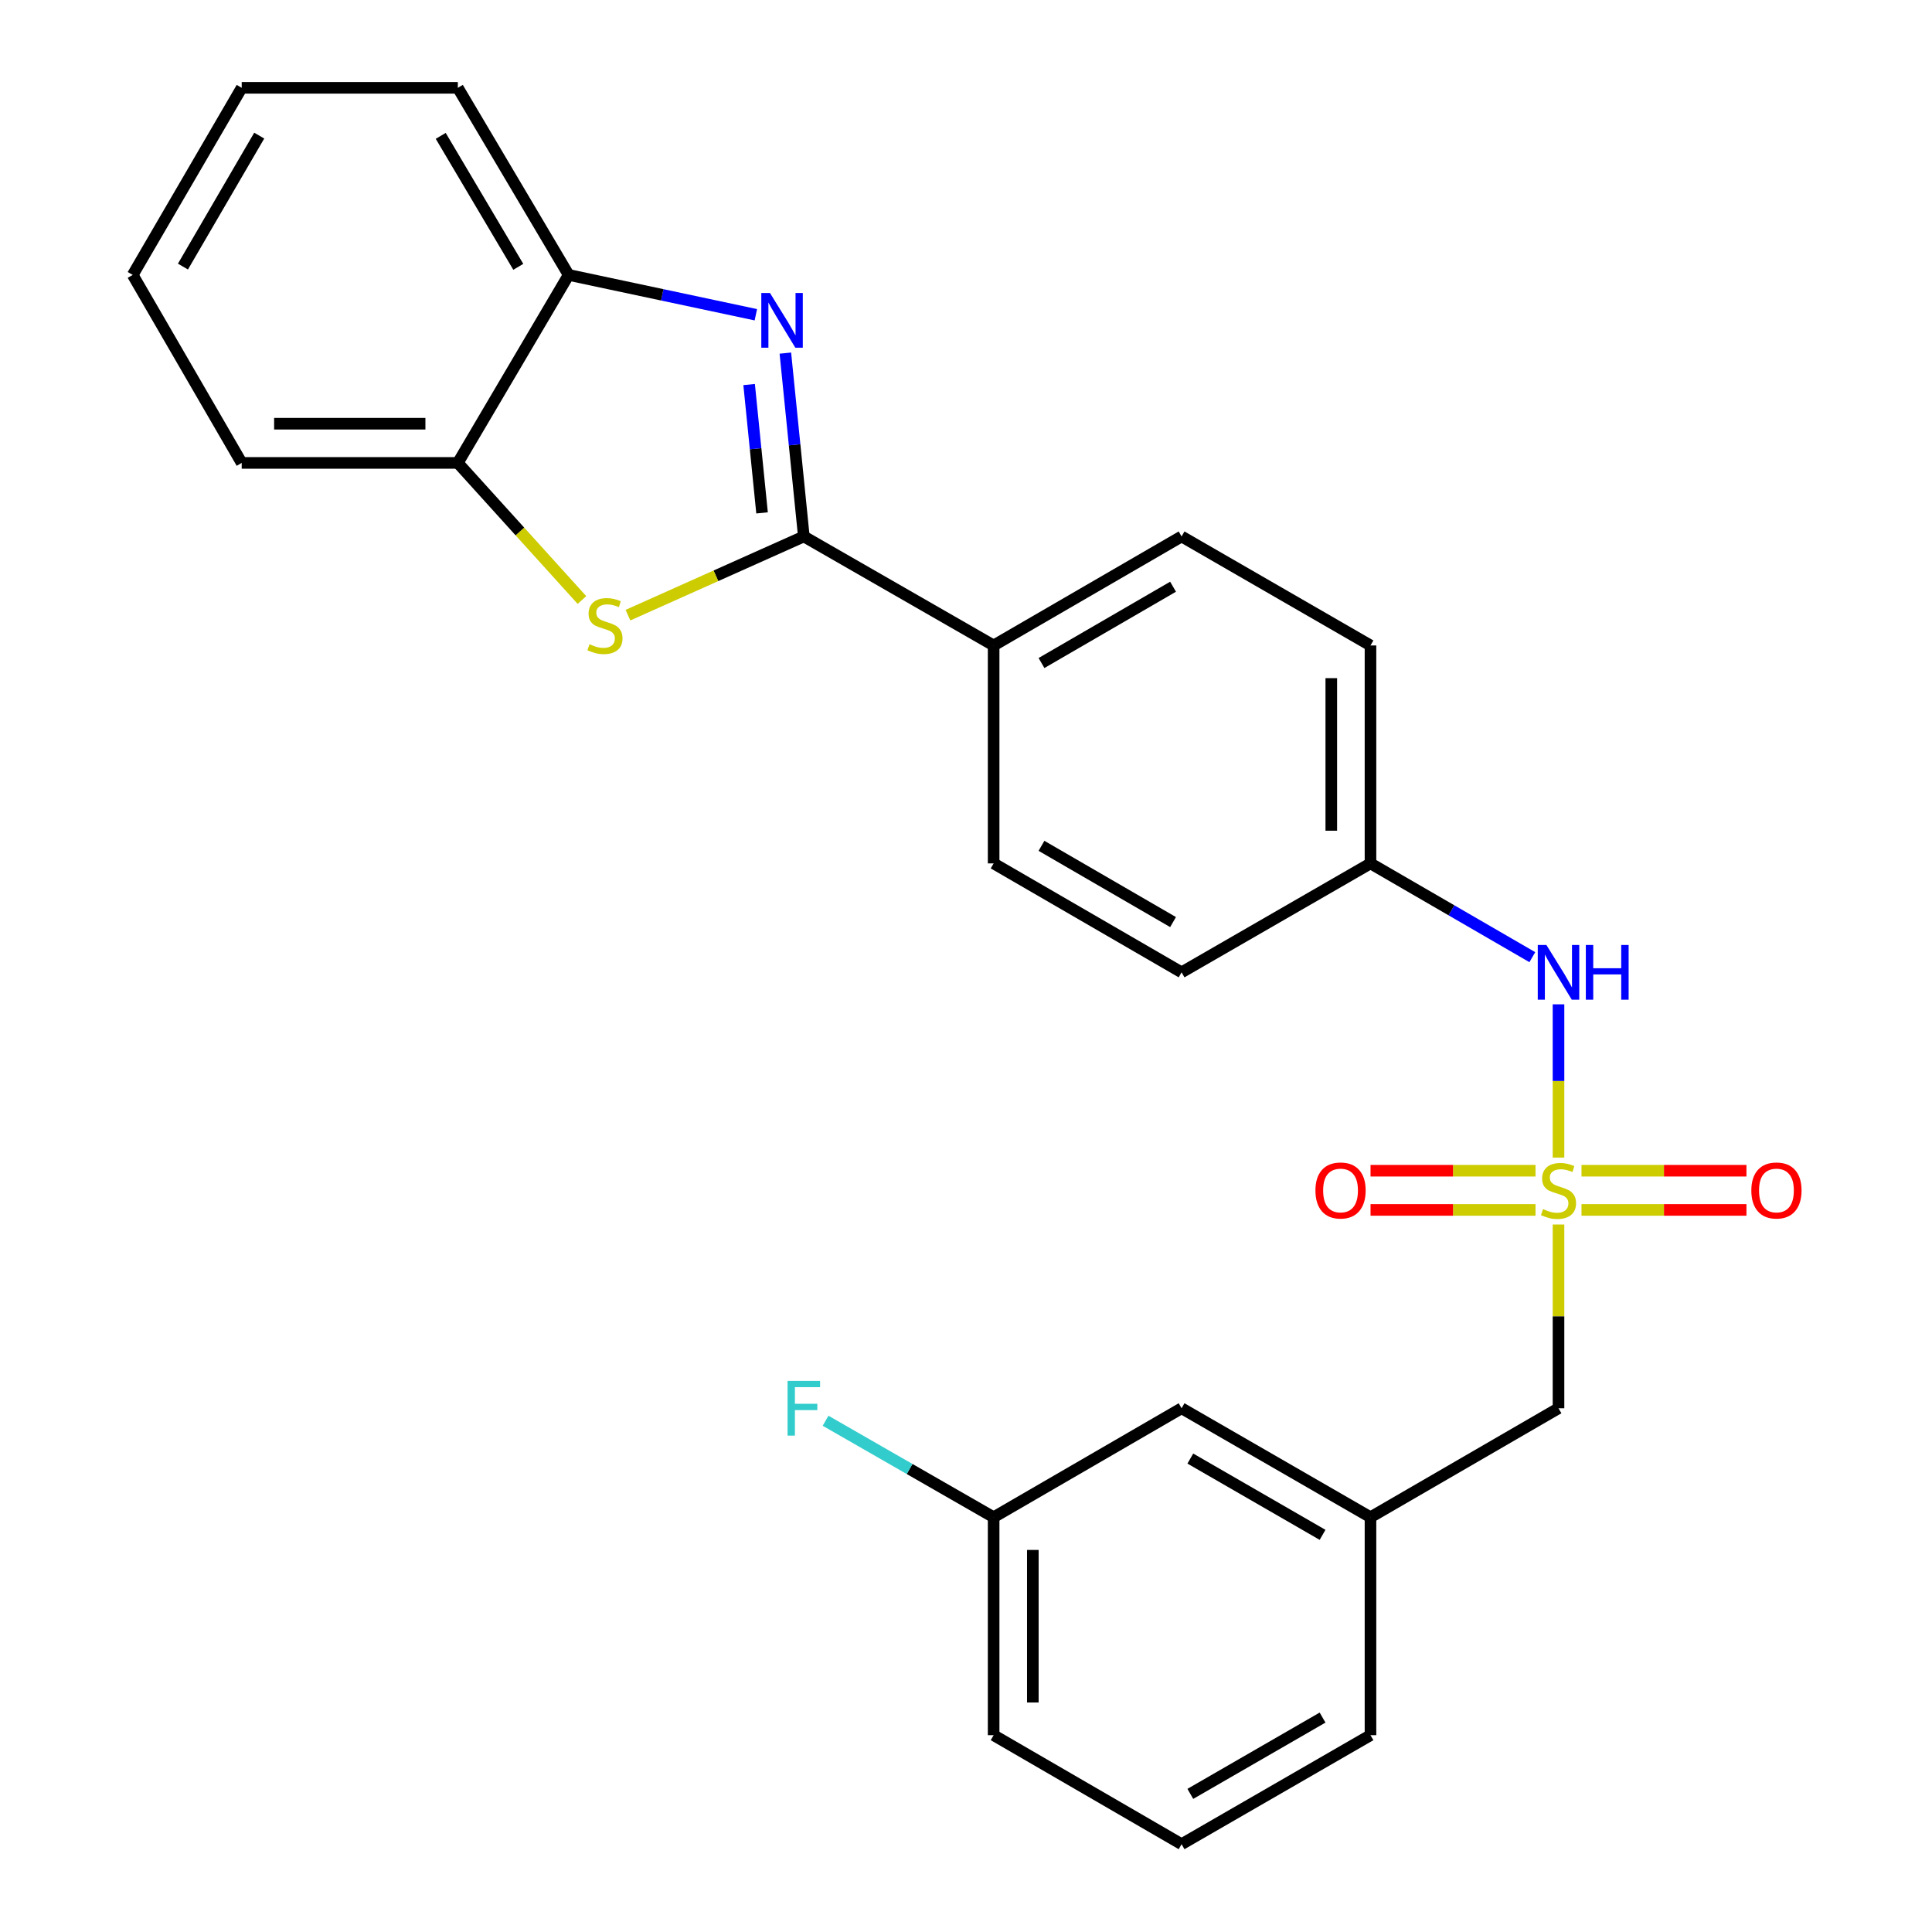 <?xml version='1.0' encoding='iso-8859-1'?>
<svg version='1.1' baseProfile='full'
              xmlns='http://www.w3.org/2000/svg'
                      xmlns:rdkit='http://www.rdkit.org/xml'
                      xmlns:xlink='http://www.w3.org/1999/xlink'
                  xml:space='preserve'
width='1000px' height='1000px' viewBox='0 0 1000 1000'>
<!-- END OF HEADER -->
<rect style='opacity:1.0;fill:#FFFFFF;stroke:none' width='1000' height='1000' x='0' y='0'> </rect>
<path class='bond-5' d='M 806.68,599.167 L 806.68,559.502' style='fill:none;fill-rule:evenodd;stroke:#CCCC00;stroke-width:6px;stroke-linecap:butt;stroke-linejoin:miter;stroke-opacity:1' />
<path class='bond-5' d='M 806.68,559.502 L 806.68,519.838' style='fill:none;fill-rule:evenodd;stroke:#0000FF;stroke-width:6px;stroke-linecap:butt;stroke-linejoin:miter;stroke-opacity:1' />
<path class='bond-7' d='M 818.581,626.253 L 861.272,626.253' style='fill:none;fill-rule:evenodd;stroke:#CCCC00;stroke-width:6px;stroke-linecap:butt;stroke-linejoin:miter;stroke-opacity:1' />
<path class='bond-7' d='M 861.272,626.253 L 903.963,626.253' style='fill:none;fill-rule:evenodd;stroke:#FF0000;stroke-width:6px;stroke-linecap:butt;stroke-linejoin:miter;stroke-opacity:1' />
<path class='bond-7' d='M 818.581,605.963 L 861.272,605.963' style='fill:none;fill-rule:evenodd;stroke:#CCCC00;stroke-width:6px;stroke-linecap:butt;stroke-linejoin:miter;stroke-opacity:1' />
<path class='bond-7' d='M 861.272,605.963 L 903.963,605.963' style='fill:none;fill-rule:evenodd;stroke:#FF0000;stroke-width:6px;stroke-linecap:butt;stroke-linejoin:miter;stroke-opacity:1' />
<path class='bond-8' d='M 794.78,605.963 L 752.083,605.963' style='fill:none;fill-rule:evenodd;stroke:#CCCC00;stroke-width:6px;stroke-linecap:butt;stroke-linejoin:miter;stroke-opacity:1' />
<path class='bond-8' d='M 752.083,605.963 L 709.387,605.963' style='fill:none;fill-rule:evenodd;stroke:#FF0000;stroke-width:6px;stroke-linecap:butt;stroke-linejoin:miter;stroke-opacity:1' />
<path class='bond-8' d='M 794.78,626.253 L 752.083,626.253' style='fill:none;fill-rule:evenodd;stroke:#CCCC00;stroke-width:6px;stroke-linecap:butt;stroke-linejoin:miter;stroke-opacity:1' />
<path class='bond-8' d='M 752.083,626.253 L 709.387,626.253' style='fill:none;fill-rule:evenodd;stroke:#FF0000;stroke-width:6px;stroke-linecap:butt;stroke-linejoin:miter;stroke-opacity:1' />
<path class='bond-9' d='M 806.68,633.808 L 806.68,681.36' style='fill:none;fill-rule:evenodd;stroke:#CCCC00;stroke-width:6px;stroke-linecap:butt;stroke-linejoin:miter;stroke-opacity:1' />
<path class='bond-9' d='M 806.68,681.36 L 806.68,728.913' style='fill:none;fill-rule:evenodd;stroke:#000000;stroke-width:6px;stroke-linecap:butt;stroke-linejoin:miter;stroke-opacity:1' />
<path class='bond-0' d='M 416.062,277.67 L 514.303,334.09' style='fill:none;fill-rule:evenodd;stroke:#000000;stroke-width:6px;stroke-linecap:butt;stroke-linejoin:miter;stroke-opacity:1' />
<path class='bond-1' d='M 416.062,277.67 L 411.281,230.221' style='fill:none;fill-rule:evenodd;stroke:#000000;stroke-width:6px;stroke-linecap:butt;stroke-linejoin:miter;stroke-opacity:1' />
<path class='bond-1' d='M 411.281,230.221 L 406.499,182.772' style='fill:none;fill-rule:evenodd;stroke:#0000FF;stroke-width:6px;stroke-linecap:butt;stroke-linejoin:miter;stroke-opacity:1' />
<path class='bond-1' d='M 394.439,265.47 L 391.092,232.255' style='fill:none;fill-rule:evenodd;stroke:#000000;stroke-width:6px;stroke-linecap:butt;stroke-linejoin:miter;stroke-opacity:1' />
<path class='bond-1' d='M 391.092,232.255 L 387.745,199.041' style='fill:none;fill-rule:evenodd;stroke:#0000FF;stroke-width:6px;stroke-linecap:butt;stroke-linejoin:miter;stroke-opacity:1' />
<path class='bond-2' d='M 416.062,277.67 L 370.546,298.038' style='fill:none;fill-rule:evenodd;stroke:#000000;stroke-width:6px;stroke-linecap:butt;stroke-linejoin:miter;stroke-opacity:1' />
<path class='bond-2' d='M 370.546,298.038 L 325.031,318.405' style='fill:none;fill-rule:evenodd;stroke:#CCCC00;stroke-width:6px;stroke-linecap:butt;stroke-linejoin:miter;stroke-opacity:1' />
<path class='bond-3' d='M 391.226,162.915 L 342.777,152.606' style='fill:none;fill-rule:evenodd;stroke:#0000FF;stroke-width:6px;stroke-linecap:butt;stroke-linejoin:miter;stroke-opacity:1' />
<path class='bond-3' d='M 342.777,152.606 L 294.329,142.298' style='fill:none;fill-rule:evenodd;stroke:#000000;stroke-width:6px;stroke-linecap:butt;stroke-linejoin:miter;stroke-opacity:1' />
<path class='bond-4' d='M 301.215,310.566 L 269.094,275.084' style='fill:none;fill-rule:evenodd;stroke:#CCCC00;stroke-width:6px;stroke-linecap:butt;stroke-linejoin:miter;stroke-opacity:1' />
<path class='bond-4' d='M 269.094,275.084 L 236.974,239.603' style='fill:none;fill-rule:evenodd;stroke:#000000;stroke-width:6px;stroke-linecap:butt;stroke-linejoin:miter;stroke-opacity:1' />
<path class='bond-19' d='M 294.329,142.298 L 236.974,45.455' style='fill:none;fill-rule:evenodd;stroke:#000000;stroke-width:6px;stroke-linecap:butt;stroke-linejoin:miter;stroke-opacity:1' />
<path class='bond-19' d='M 268.267,138.111 L 228.119,70.321' style='fill:none;fill-rule:evenodd;stroke:#000000;stroke-width:6px;stroke-linecap:butt;stroke-linejoin:miter;stroke-opacity:1' />
<path class='bond-28' d='M 294.329,142.298 L 236.974,239.603' style='fill:none;fill-rule:evenodd;stroke:#000000;stroke-width:6px;stroke-linecap:butt;stroke-linejoin:miter;stroke-opacity:1' />
<path class='bond-20' d='M 236.974,239.603 L 125.105,239.603' style='fill:none;fill-rule:evenodd;stroke:#000000;stroke-width:6px;stroke-linecap:butt;stroke-linejoin:miter;stroke-opacity:1' />
<path class='bond-20' d='M 220.194,219.312 L 141.885,219.312' style='fill:none;fill-rule:evenodd;stroke:#000000;stroke-width:6px;stroke-linecap:butt;stroke-linejoin:miter;stroke-opacity:1' />
<path class='bond-13' d='M 793.129,495.428 L 751.246,471.162' style='fill:none;fill-rule:evenodd;stroke:#0000FF;stroke-width:6px;stroke-linecap:butt;stroke-linejoin:miter;stroke-opacity:1' />
<path class='bond-13' d='M 751.246,471.162 L 709.364,446.895' style='fill:none;fill-rule:evenodd;stroke:#000000;stroke-width:6px;stroke-linecap:butt;stroke-linejoin:miter;stroke-opacity:1' />
<path class='bond-6' d='M 514.303,334.09 L 611.585,277.67' style='fill:none;fill-rule:evenodd;stroke:#000000;stroke-width:6px;stroke-linecap:butt;stroke-linejoin:miter;stroke-opacity:1' />
<path class='bond-6' d='M 539.075,343.179 L 607.173,303.686' style='fill:none;fill-rule:evenodd;stroke:#000000;stroke-width:6px;stroke-linecap:butt;stroke-linejoin:miter;stroke-opacity:1' />
<path class='bond-26' d='M 514.303,334.09 L 514.303,446.895' style='fill:none;fill-rule:evenodd;stroke:#000000;stroke-width:6px;stroke-linecap:butt;stroke-linejoin:miter;stroke-opacity:1' />
<path class='bond-10' d='M 806.68,728.913 L 709.364,785.321' style='fill:none;fill-rule:evenodd;stroke:#000000;stroke-width:6px;stroke-linecap:butt;stroke-linejoin:miter;stroke-opacity:1' />
<path class='bond-14' d='M 709.364,785.321 L 611.585,728.913' style='fill:none;fill-rule:evenodd;stroke:#000000;stroke-width:6px;stroke-linecap:butt;stroke-linejoin:miter;stroke-opacity:1' />
<path class='bond-14' d='M 684.558,794.436 L 616.113,754.95' style='fill:none;fill-rule:evenodd;stroke:#000000;stroke-width:6px;stroke-linecap:butt;stroke-linejoin:miter;stroke-opacity:1' />
<path class='bond-22' d='M 709.364,785.321 L 709.364,898.126' style='fill:none;fill-rule:evenodd;stroke:#000000;stroke-width:6px;stroke-linecap:butt;stroke-linejoin:miter;stroke-opacity:1' />
<path class='bond-11' d='M 611.585,277.67 L 709.364,334.09' style='fill:none;fill-rule:evenodd;stroke:#000000;stroke-width:6px;stroke-linecap:butt;stroke-linejoin:miter;stroke-opacity:1' />
<path class='bond-12' d='M 514.303,446.895 L 611.585,503.28' style='fill:none;fill-rule:evenodd;stroke:#000000;stroke-width:6px;stroke-linecap:butt;stroke-linejoin:miter;stroke-opacity:1' />
<path class='bond-12' d='M 539.07,437.797 L 607.168,477.267' style='fill:none;fill-rule:evenodd;stroke:#000000;stroke-width:6px;stroke-linecap:butt;stroke-linejoin:miter;stroke-opacity:1' />
<path class='bond-16' d='M 709.364,446.895 L 611.585,503.28' style='fill:none;fill-rule:evenodd;stroke:#000000;stroke-width:6px;stroke-linecap:butt;stroke-linejoin:miter;stroke-opacity:1' />
<path class='bond-17' d='M 709.364,446.895 L 709.364,334.09' style='fill:none;fill-rule:evenodd;stroke:#000000;stroke-width:6px;stroke-linecap:butt;stroke-linejoin:miter;stroke-opacity:1' />
<path class='bond-17' d='M 689.073,429.974 L 689.073,351.01' style='fill:none;fill-rule:evenodd;stroke:#000000;stroke-width:6px;stroke-linecap:butt;stroke-linejoin:miter;stroke-opacity:1' />
<path class='bond-15' d='M 611.585,728.913 L 514.303,785.321' style='fill:none;fill-rule:evenodd;stroke:#000000;stroke-width:6px;stroke-linecap:butt;stroke-linejoin:miter;stroke-opacity:1' />
<path class='bond-18' d='M 514.303,785.321 L 470.808,760.347' style='fill:none;fill-rule:evenodd;stroke:#000000;stroke-width:6px;stroke-linecap:butt;stroke-linejoin:miter;stroke-opacity:1' />
<path class='bond-18' d='M 470.808,760.347 L 427.314,735.374' style='fill:none;fill-rule:evenodd;stroke:#33CCCC;stroke-width:6px;stroke-linecap:butt;stroke-linejoin:miter;stroke-opacity:1' />
<path class='bond-27' d='M 514.303,785.321 L 514.303,898.126' style='fill:none;fill-rule:evenodd;stroke:#000000;stroke-width:6px;stroke-linecap:butt;stroke-linejoin:miter;stroke-opacity:1' />
<path class='bond-27' d='M 534.593,802.242 L 534.593,881.205' style='fill:none;fill-rule:evenodd;stroke:#000000;stroke-width:6px;stroke-linecap:butt;stroke-linejoin:miter;stroke-opacity:1' />
<path class='bond-24' d='M 236.974,45.455 L 125.105,45.455' style='fill:none;fill-rule:evenodd;stroke:#000000;stroke-width:6px;stroke-linecap:butt;stroke-linejoin:miter;stroke-opacity:1' />
<path class='bond-25' d='M 125.105,239.603 L 68.696,142.298' style='fill:none;fill-rule:evenodd;stroke:#000000;stroke-width:6px;stroke-linecap:butt;stroke-linejoin:miter;stroke-opacity:1' />
<path class='bond-21' d='M 611.585,954.545 L 709.364,898.126' style='fill:none;fill-rule:evenodd;stroke:#000000;stroke-width:6px;stroke-linecap:butt;stroke-linejoin:miter;stroke-opacity:1' />
<path class='bond-21' d='M 616.111,928.508 L 684.556,889.014' style='fill:none;fill-rule:evenodd;stroke:#000000;stroke-width:6px;stroke-linecap:butt;stroke-linejoin:miter;stroke-opacity:1' />
<path class='bond-23' d='M 611.585,954.545 L 514.303,898.126' style='fill:none;fill-rule:evenodd;stroke:#000000;stroke-width:6px;stroke-linecap:butt;stroke-linejoin:miter;stroke-opacity:1' />
<path class='bond-29' d='M 125.105,45.455 L 68.696,142.298' style='fill:none;fill-rule:evenodd;stroke:#000000;stroke-width:6px;stroke-linecap:butt;stroke-linejoin:miter;stroke-opacity:1' />
<path class='bond-29' d='M 134.177,70.194 L 94.691,137.984' style='fill:none;fill-rule:evenodd;stroke:#000000;stroke-width:6px;stroke-linecap:butt;stroke-linejoin:miter;stroke-opacity:1' />
<path  class='atom-0' d='M 798.68 625.828
Q 799 625.948, 800.32 626.508
Q 801.64 627.068, 803.08 627.428
Q 804.56 627.748, 806 627.748
Q 808.68 627.748, 810.24 626.468
Q 811.8 625.148, 811.8 622.868
Q 811.8 621.308, 811 620.348
Q 810.24 619.388, 809.04 618.868
Q 807.84 618.348, 805.84 617.748
Q 803.32 616.988, 801.8 616.268
Q 800.32 615.548, 799.24 614.028
Q 798.2 612.508, 798.2 609.948
Q 798.2 606.388, 800.6 604.188
Q 803.04 601.988, 807.84 601.988
Q 811.12 601.988, 814.84 603.548
L 813.92 606.628
Q 810.52 605.228, 807.96 605.228
Q 805.2 605.228, 803.68 606.388
Q 802.16 607.508, 802.2 609.468
Q 802.2 610.988, 802.96 611.908
Q 803.76 612.828, 804.88 613.348
Q 806.04 613.868, 807.96 614.468
Q 810.52 615.268, 812.04 616.068
Q 813.56 616.868, 814.64 618.508
Q 815.76 620.108, 815.76 622.868
Q 815.76 626.788, 813.12 628.908
Q 810.52 630.988, 806.16 630.988
Q 803.64 630.988, 801.72 630.428
Q 799.84 629.908, 797.6 628.988
L 798.68 625.828
' fill='#CCCC00'/>
<path  class='atom-2' d='M 398.529 151.641
L 407.809 166.641
Q 408.729 168.121, 410.209 170.801
Q 411.689 173.481, 411.769 173.641
L 411.769 151.641
L 415.529 151.641
L 415.529 179.961
L 411.649 179.961
L 401.689 163.561
Q 400.529 161.641, 399.289 159.441
Q 398.089 157.241, 397.729 156.561
L 397.729 179.961
L 394.049 179.961
L 394.049 151.641
L 398.529 151.641
' fill='#0000FF'/>
<path  class='atom-3' d='M 305.132 333.45
Q 305.452 333.57, 306.772 334.13
Q 308.092 334.69, 309.532 335.05
Q 311.012 335.37, 312.452 335.37
Q 315.132 335.37, 316.692 334.09
Q 318.252 332.77, 318.252 330.49
Q 318.252 328.93, 317.452 327.97
Q 316.692 327.01, 315.492 326.49
Q 314.292 325.97, 312.292 325.37
Q 309.772 324.61, 308.252 323.89
Q 306.772 323.17, 305.692 321.65
Q 304.652 320.13, 304.652 317.57
Q 304.652 314.01, 307.052 311.81
Q 309.492 309.61, 314.292 309.61
Q 317.572 309.61, 321.292 311.17
L 320.372 314.25
Q 316.972 312.85, 314.412 312.85
Q 311.652 312.85, 310.132 314.01
Q 308.612 315.13, 308.652 317.09
Q 308.652 318.61, 309.412 319.53
Q 310.212 320.45, 311.332 320.97
Q 312.492 321.49, 314.412 322.09
Q 316.972 322.89, 318.492 323.69
Q 320.012 324.49, 321.092 326.13
Q 322.212 327.73, 322.212 330.49
Q 322.212 334.41, 319.572 336.53
Q 316.972 338.61, 312.612 338.61
Q 310.092 338.61, 308.172 338.05
Q 306.292 337.53, 304.052 336.61
L 305.132 333.45
' fill='#CCCC00'/>
<path  class='atom-6' d='M 800.42 489.12
L 809.7 504.12
Q 810.62 505.6, 812.1 508.28
Q 813.58 510.96, 813.66 511.12
L 813.66 489.12
L 817.42 489.12
L 817.42 517.44
L 813.54 517.44
L 803.58 501.04
Q 802.42 499.12, 801.18 496.92
Q 799.98 494.72, 799.62 494.04
L 799.62 517.44
L 795.94 517.44
L 795.94 489.12
L 800.42 489.12
' fill='#0000FF'/>
<path  class='atom-6' d='M 820.82 489.12
L 824.66 489.12
L 824.66 501.16
L 839.14 501.16
L 839.14 489.12
L 842.98 489.12
L 842.98 517.44
L 839.14 517.44
L 839.14 504.36
L 824.66 504.36
L 824.66 517.44
L 820.82 517.44
L 820.82 489.12
' fill='#0000FF'/>
<path  class='atom-8' d='M 906.485 616.188
Q 906.485 609.388, 909.845 605.588
Q 913.205 601.788, 919.485 601.788
Q 925.765 601.788, 929.125 605.588
Q 932.485 609.388, 932.485 616.188
Q 932.485 623.068, 929.085 626.988
Q 925.685 630.868, 919.485 630.868
Q 913.245 630.868, 909.845 626.988
Q 906.485 623.108, 906.485 616.188
M 919.485 627.668
Q 923.805 627.668, 926.125 624.788
Q 928.485 621.868, 928.485 616.188
Q 928.485 610.628, 926.125 607.828
Q 923.805 604.988, 919.485 604.988
Q 915.165 604.988, 912.805 607.788
Q 910.485 610.588, 910.485 616.188
Q 910.485 621.908, 912.805 624.788
Q 915.165 627.668, 919.485 627.668
' fill='#FF0000'/>
<path  class='atom-9' d='M 680.864 616.188
Q 680.864 609.388, 684.224 605.588
Q 687.584 601.788, 693.864 601.788
Q 700.144 601.788, 703.504 605.588
Q 706.864 609.388, 706.864 616.188
Q 706.864 623.068, 703.464 626.988
Q 700.064 630.868, 693.864 630.868
Q 687.624 630.868, 684.224 626.988
Q 680.864 623.108, 680.864 616.188
M 693.864 627.668
Q 698.184 627.668, 700.504 624.788
Q 702.864 621.868, 702.864 616.188
Q 702.864 610.628, 700.504 607.828
Q 698.184 604.988, 693.864 604.988
Q 689.544 604.988, 687.184 607.788
Q 684.864 610.588, 684.864 616.188
Q 684.864 621.908, 687.184 624.788
Q 689.544 627.668, 693.864 627.668
' fill='#FF0000'/>
<path  class='atom-19' d='M 407.642 714.753
L 424.482 714.753
L 424.482 717.993
L 411.442 717.993
L 411.442 726.593
L 423.042 726.593
L 423.042 729.873
L 411.442 729.873
L 411.442 743.073
L 407.642 743.073
L 407.642 714.753
' fill='#33CCCC'/>
</svg>
